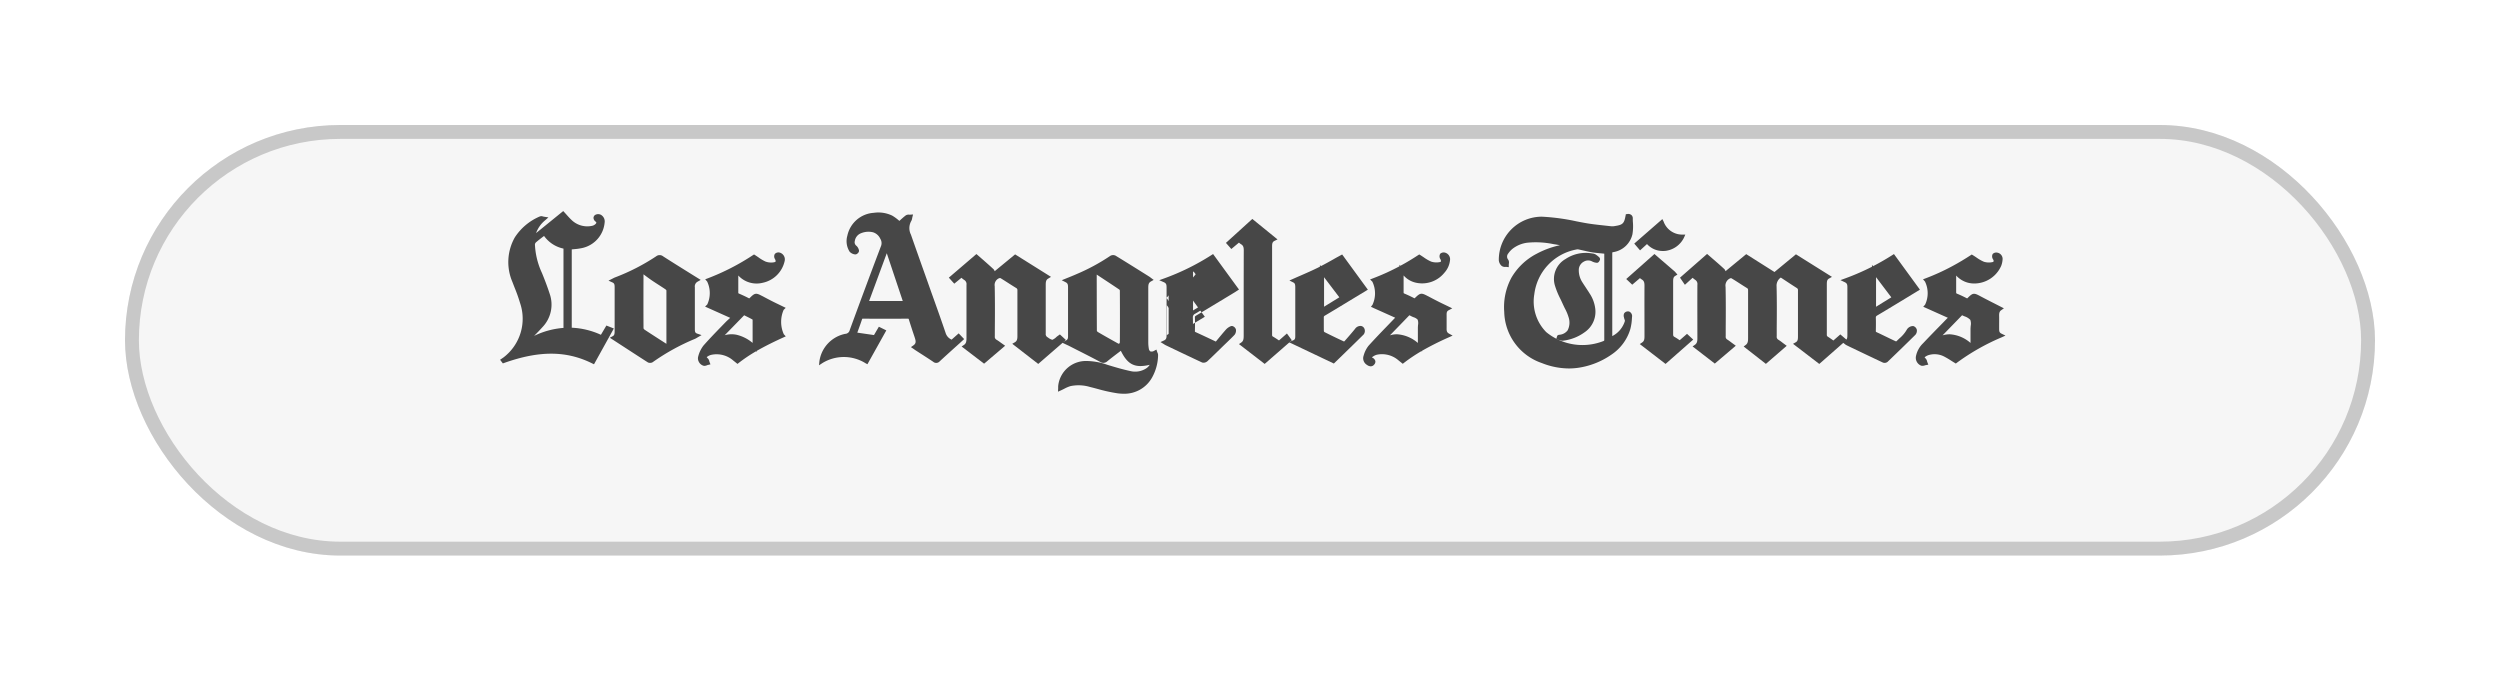 <svg xmlns="http://www.w3.org/2000/svg" xmlns:xlink="http://www.w3.org/1999/xlink" width="180" height="49" viewBox="0 0 180 49">
  <defs>
    <filter id="Rectangle_685" x="0" y="0" width="180" height="49" filterUnits="userSpaceOnUse">
      <feOffset dy="3" input="SourceAlpha"/>
      <feGaussianBlur stdDeviation="3" result="blur"/>
      <feFlood flood-opacity="0.102"/>
      <feComposite operator="in" in2="blur"/>
      <feComposite in="SourceGraphic"/>
    </filter>
  </defs>
  <g id="Group_2992" data-name="Group 2992" transform="translate(-635 -2762)">
    <g transform="matrix(1, 0, 0, 1, 635, 2762)" filter="url(#Rectangle_685)">
      <g id="Rectangle_685-2" data-name="Rectangle 685" transform="translate(9 6)" fill="#f6f6f6" stroke="#c8c8c8" stroke-width="1">
        <rect width="162" height="31" rx="15.5" stroke="none"/>
        <rect x="0.5" y="0.5" width="161" height="30" rx="15" fill="none"/>
      </g>
    </g>
    <g id="Group_2988" data-name="Group 2988" transform="translate(1738.768 6948.583)">
      <g id="Group_2971" data-name="Group 2971" transform="translate(-982.802 -4168.292)">
        <path id="Path_4102" data-name="Path 4102" d="M945.911-4093.853l2.292,1.437c-.225.128-.229.346-.229.566,0,1.2,0,2.392,0,3.588a.3.3,0,0,0,.157.294c.161.1.312.216.473.329l.5-.433.23.2-1.757,1.532-1.615-1.239c.246-.14.236-.377.236-.609,0-1.083,0-2.166,0-3.249a.321.321,0,0,0-.164-.311c-.412-.261-.817-.533-1.229-.8a.9.9,0,0,0-.445.8c.031,1.2.015,2.406.007,3.609a.387.387,0,0,0,.2.383c.15.091.284.207.436.32l-1.269,1.1-1.348-1.056a.694.694,0,0,0,.224-.625q0-1.709,0-3.418a.3.3,0,0,0-.152-.3c-.379-.234-.749-.482-1.131-.712a.286.286,0,0,0-.234.012.713.713,0,0,0-.4.75c.028,1.181.014,2.363.007,3.545a.376.376,0,0,0,.185.367c.155.1.3.215.451.33l-1.277,1.087-1.345-1.038a.63.63,0,0,0,.244-.58c0-1.288-.006-2.576,0-3.864a.5.5,0,0,0-.226-.482,2.84,2.84,0,0,1-.267-.222l-.529.48-.181-.265,1.754-1.537c.381.332.764.655,1.132.995.064.059.061.19.1.323l1.6-1.317,2.034,1.287Z" transform="translate(-937.554 4094.063)" fill="#474747"/>
        <path id="Path_4103" data-name="Path 4103" d="M943.129-4090.6l-1.89-1.449.195-.111c.154-.087.161-.222.161-.453v-.026q0-.463,0-.927c0-.761,0-1.548,0-2.323a.177.177,0,0,0-.095-.185c-.3-.189-.6-.388-.889-.579l-.252-.167a.7.7,0,0,0-.305.612c.027,1.025.019,2.068.011,3.076q0,.268,0,.537a.242.242,0,0,0,.124.255,3.282,3.282,0,0,1,.313.225l.135.1.148.11-1.5,1.3-1.6-1.25.153-.116c.154-.117.165-.284.165-.507,0-1.012,0-2.211,0-3.419,0-.1-.02-.131-.081-.168-.168-.1-.336-.211-.5-.315-.2-.131-.416-.267-.626-.394a.187.187,0,0,0-.095.016.567.567,0,0,0-.319.613c.024,1.012.017,2.04.01,3.034,0,.172,0,.344,0,.516a.23.23,0,0,0,.115.24c.113.071.22.153.323.232l.138.1.15.111-1.511,1.286-1.6-1.235.166-.116c.132-.092.181-.216.18-.458,0-1.125-.007-2.524,0-3.865a.354.354,0,0,0-.158-.355,1.575,1.575,0,0,1-.185-.148l-.557.505-.352-.514,1.95-1.709.1.085.289.25c.28.242.57.492.846.748a.331.331,0,0,1,.091.161l1.492-1.229,2.034,1.287,1.546-1.275,2.593,1.625-.216.123c-.139.079-.154.2-.154.437v.789c0,.918,0,1.867,0,2.8a.159.159,0,0,0,.087.167c.117.073.229.154.338.232l.047.034.5-.44.459.392Zm-1.383-1.436,1.371,1.052,1.536-1.339h0l-.487.425-.1-.067-.145-.1c-.109-.079-.213-.154-.321-.221a.452.452,0,0,1-.227-.421c0-.933,0-1.881,0-2.8v-.789a.86.86,0,0,1,.129-.546l-2.031-1.273-1.148.947.018-.014.089.058.343.227c.289.191.588.389.884.577a.466.466,0,0,1,.233.437c0,.773,0,1.56,0,2.321q0,.463,0,.927v.026A.84.84,0,0,1,941.746-4092.037Zm-3.592.173,1.12.877,1.039-.9a3,3,0,0,0-.278-.2.538.538,0,0,1-.267-.511q0-.268,0-.537c.008-1.006.015-2.046-.011-3.067a.967.967,0,0,1,.326-.771l-.156.128-2.034-1.288-1.4,1.152c.024-.015.049-.028.075-.042a.427.427,0,0,1,.377-.006c.216.129.43.267.638.4.162.1.329.21.494.313a.448.448,0,0,1,.222.423c-.005,1.208,0,2.405,0,3.417A.969.969,0,0,1,938.154-4091.864Zm-3.664.007,1.111.857,1.044-.889c-.1-.077-.194-.149-.293-.211a.525.525,0,0,1-.255-.494q0-.258,0-.516c.007-.992.014-2.018-.01-3.025a.944.944,0,0,1,.2-.671l-.081.066-.062-.219a1.447,1.447,0,0,1-.031-.144.547.547,0,0,0-.027-.112c-.272-.251-.559-.5-.836-.739l-.192-.166-1.557,1.365.01.015.5-.454.1.084c.031.026.061.053.09.079a1.389,1.389,0,0,0,.163.132.652.652,0,0,1,.293.607c-.01,1.34-.006,2.739,0,3.863A.856.856,0,0,1,934.49-4091.857Z" transform="translate(-933.107 4098.513)" fill="#474747"/>
      </g>
      <g id="Group_2972" data-name="Group 2972" transform="translate(-995.853 -4171.174)">
        <path id="Path_4104" data-name="Path 4104" d="M634.337-4160.758c-.393-.073-.785-.158-1.18-.218a6.576,6.576,0,0,0-2-.109,2.353,2.353,0,0,0-1.125.463,1.7,1.7,0,0,0-.343.371.492.492,0,0,0,0,.628c.046.061.008.186.008.282-.091-.011-.213.01-.267-.041a.46.46,0,0,1-.153-.3,2.947,2.947,0,0,1,2.944-2.98,19.476,19.476,0,0,1,3.058.445c.637.117,1.286.169,1.931.245a1.119,1.119,0,0,0,.3-.019c.629-.1.779-.24.892-.864.131-.017.227.032.228.169a5.31,5.31,0,0,1-.024,1.114,1.549,1.549,0,0,1-1.267,1.169c-.121.033-.192.064-.191.217q.009,3.035,0,6.071c0,.035.006.07.009.1a1.868,1.868,0,0,0,1.2-1.282,1.115,1.115,0,0,0-.066-.275c-.013-.068-.038-.155-.009-.206a.193.193,0,0,1,.177-.071.225.225,0,0,1,.121.171,4.645,4.645,0,0,1-.126.917,3.2,3.2,0,0,1-1.3,1.756,5.028,5.028,0,0,1-4.868.585,3.854,3.854,0,0,1-2.612-3.548,4.067,4.067,0,0,1,2.259-4.053A7,7,0,0,1,634.337-4160.758Zm2.518.467c-.344-.036-.675-.057-1-.109s-.662-.145-.994-.211a.533.533,0,0,0-.209.016,3.856,3.856,0,0,0-3.121,3.348,3.288,3.288,0,0,0,.9,2.846,4.238,4.238,0,0,0,4.3.668c.137-.062.134-.158.134-.273q0-3.045,0-6.091C636.863-4160.167,636.857-4160.236,636.854-4160.291Z" transform="translate(-629.123 4163.01)" fill="#474747"/>
        <path id="Path_4105" data-name="Path 4105" d="M630.835-4155.241a5.33,5.33,0,0,1-1.967-.389,3.989,3.989,0,0,1-2.706-3.678,4.473,4.473,0,0,1,.51-2.454,4.482,4.482,0,0,1,1.827-1.739,6.386,6.386,0,0,1,1.677-.614c-.131-.024-.263-.047-.394-.067l-.085-.013a6.209,6.209,0,0,0-1.874-.1,2.176,2.176,0,0,0-1.055.432,1.528,1.528,0,0,0-.312.337.345.345,0,0,0-.006.455.391.391,0,0,1,.044.292c0,.03-.006.058-.006.079v.167l-.166-.02a.666.666,0,0,0-.074,0,.393.393,0,0,1-.277-.076.607.607,0,0,1-.2-.414,3.1,3.1,0,0,1,3.1-3.126,15.269,15.269,0,0,1,2.512.34c.19.037.379.074.57.108.464.085.946.137,1.412.187l.509.056a1,1,0,0,0,.256-.017c.566-.086.666-.184.768-.744l.019-.107.108-.014a.356.356,0,0,1,.293.072.312.312,0,0,1,.1.243c0,.095,0,.193.009.288a3.542,3.542,0,0,1-.035.857,1.687,1.687,0,0,1-1.375,1.283.269.269,0,0,0-.077.027.217.217,0,0,0,0,.045c0,1.547,0,3.121,0,4.642v1.332a1.805,1.805,0,0,0,.911-1.092.355.355,0,0,0-.027-.107.875.875,0,0,1-.037-.127l-.006-.028a.4.4,0,0,1,.013-.279.328.328,0,0,1,.365-.134.364.364,0,0,1,.211.321c-.005.057-.01.115-.014.172a3.691,3.691,0,0,1-.117.774,3.365,3.365,0,0,1-1.363,1.837,5.594,5.594,0,0,1-2.43.951A4.86,4.86,0,0,1,630.835-4155.241Zm-.206-8.661a6.413,6.413,0,0,0-1.988.663,3.916,3.916,0,0,0-2.182,3.914,3.71,3.71,0,0,0,2.518,3.418,4.862,4.862,0,0,0,4.73-.57,3.031,3.031,0,0,0,1.224-1.608,2,2,0,0,1-1.1.867l-.161.031-.008-.083a.346.346,0,0,1-.22.321,4.378,4.378,0,0,1-4.464-.7,3.411,3.411,0,0,1-.944-2.968,3.85,3.85,0,0,1,1.121-2.348A4.276,4.276,0,0,1,630.629-4163.9Zm.823.083a.6.6,0,0,0-.12.018,3.736,3.736,0,0,0-3.005,3.218,3.131,3.131,0,0,0,.859,2.725,4.114,4.114,0,0,0,4.132.638c.044-.021.047-.021.047-.13v-.007q0-1.929,0-3.858v-2.233c0-.019,0-.039,0-.058l-.187-.018c-.239-.022-.466-.043-.7-.081-.206-.033-.411-.081-.609-.126-.128-.029-.261-.06-.391-.086Zm3.608,4.779c0,.014.005.03.008.044l0-.029Zm-8.894-3.811a.315.315,0,0,0,.038,0,.321.321,0,0,0,0-.049.678.678,0,0,1-.128-.3q-.007.081-.009.16A.32.32,0,0,0,626.166-4162.851Zm-.006,0Zm2.627-3.016a2.738,2.738,0,0,0-2.66,2.33.932.932,0,0,1,.083-.148,1.827,1.827,0,0,1,.374-.4,2.469,2.469,0,0,1,1.195-.493,6.42,6.42,0,0,1,1.964.1l.085.013c.276.042.553.1.821.15l.364.07.889.167-.162.022.2.045c.194.044.394.09.59.123.22.036.441.056.675.078.1.009.21.019.316.03l.127.014.006.121a.345.345,0,0,1,.289-.244,1.4,1.4,0,0,0,1.16-1.057,3.264,3.264,0,0,0,.029-.785c0-.053,0-.105-.006-.159-.133.461-.366.614-.952.7a1.253,1.253,0,0,1-.335.02c-.169-.02-.338-.038-.507-.056-.471-.051-.958-.1-1.434-.19-.191-.035-.382-.072-.572-.109a14.963,14.963,0,0,0-2.463-.334Z" transform="translate(-625.772 4166.361)" fill="#474747"/>
      </g>
      <g id="Group_2973" data-name="Group 2973" transform="translate(-1027.586 -4168.217)">
        <path id="Path_4106" data-name="Path 4106" d="M-117.77-4083.773a1.79,1.79,0,0,1,.013-.25,1.858,1.858,0,0,1,1.915-1.581,4.47,4.47,0,0,1,1.43.27c.559.171,1.122.335,1.693.458a1.6,1.6,0,0,0,1.169-.187.857.857,0,0,0,.455-.629c-1.234.359-1.723.139-2.25-1.021-.379.292-.758.573-1.123.87a.265.265,0,0,1-.35.028c-.742-.394-1.493-.771-2.242-1.154-.062-.032-.126-.06-.24-.114.295-.141.249-.385.249-.614q0-1.677,0-3.354a.476.476,0,0,0-.247-.5c.264-.107.5-.2.729-.3a14.4,14.4,0,0,0,2.479-1.334.265.265,0,0,1,.234-.02c.808.494,1.609,1,2.412,1.5.04.025.076.056.133.1-.258.142-.267.374-.267.612,0,1.295,0,2.589,0,3.884a2.814,2.814,0,0,0,.04.486c.06.336.282.439.609.268a.589.589,0,0,1,.057.185,3.3,3.3,0,0,1-.4,1.522,2.189,2.189,0,0,1-2.35,1.084,18.676,18.676,0,0,1-1.978-.457,2.979,2.979,0,0,0-1.468-.06A4.657,4.657,0,0,0-117.77-4083.773Zm2.492-8.472a.406.406,0,0,0-.012.073c0,1.421,0,2.842.006,4.262a.32.32,0,0,0,.159.207c.475.279.955.548,1.436.815.063.035.175.073.213.044a.375.375,0,0,0,.147-.244c.009-1.244.008-2.488,0-3.732a.26.26,0,0,0-.089-.189C-114.029-4091.423-114.648-4091.828-115.278-4092.244Z" transform="translate(117.929 4093.374)" fill="#474747"/>
        <path id="Path_4107" data-name="Path 4107" d="M-116.807-4086.75a3.339,3.339,0,0,1-.428-.029,11.366,11.366,0,0,1-1.432-.314c-.184-.049-.375-.1-.562-.145a2.864,2.864,0,0,0-1.4-.061,2.327,2.327,0,0,0-.444.188c-.075.038-.152.077-.234.114l-.221.1.011-.242c0-.022,0-.045,0-.068a1.132,1.132,0,0,1,.014-.2,2.007,2.007,0,0,1,2.057-1.7,4.64,4.64,0,0,1,1.477.276c.533.163,1.1.332,1.68.455a1.449,1.449,0,0,0,1.062-.17.823.823,0,0,0,.3-.287,2.9,2.9,0,0,1-.663.09c-.641,0-1.039-.331-1.415-1.1l-.175.134c-.265.2-.538.41-.8.622a.411.411,0,0,1-.513.044c-.562-.3-1.138-.592-1.7-.876l-.544-.277c-.039-.02-.078-.038-.13-.062l-.106-.049-.282-.134.282-.135c.166-.079.171-.184.166-.395,0-.028,0-.057,0-.085q0-.575,0-1.149,0-1.1,0-2.2c0-.193-.016-.293-.167-.371l-.286-.148.3-.122.248-.1c.166-.067.323-.131.478-.2a14.191,14.191,0,0,0,2.453-1.32.4.4,0,0,1,.4-.024c.69.422,1.387.858,2.061,1.28l.352.221a1.089,1.089,0,0,1,.092.066l.051.039.186.138-.2.112c-.177.1-.19.247-.19.481q0,.6,0,1.19c0,.883,0,1.8,0,2.694a2.632,2.632,0,0,0,.037.459.291.291,0,0,0,.115.213.337.337,0,0,0,.279-.05l.156-.082.054.167c0,.015.012.032.02.05a.42.42,0,0,1,.045.189,3.415,3.415,0,0,1-.424,1.589A2.277,2.277,0,0,1-116.807-4086.75Zm-3.3-.909a4,4,0,0,1,.944.133c.19.046.382.1.568.146a11.151,11.151,0,0,0,1.394.307,2.04,2.04,0,0,0,2.2-1.012,2.456,2.456,0,0,0,.194-.416,1.265,1.265,0,0,1-.267.207,1.742,1.742,0,0,1-1.276.2c-.587-.126-1.166-.3-1.705-.461a4.414,4.414,0,0,0-1.383-.264,1.705,1.705,0,0,0-1.768,1.438,2.531,2.531,0,0,1,.5-.209A2.358,2.358,0,0,1-120.1-4087.659Zm3.256-2.572.044.1c.5,1.1.9,1.28,2.073.94l.092-.027q.017-.142.026-.3a.512.512,0,0,1-.387-.014.542.542,0,0,1-.276-.427,2.935,2.935,0,0,1-.042-.511c0-.9,0-1.812,0-2.7q0-.594,0-1.189a.854.854,0,0,1,.169-.605l-.318-.2c-.671-.42-1.365-.854-2.052-1.275a.163.163,0,0,0-.079.012,12.689,12.689,0,0,1-1.169.709l.367.242c.508.334.987.65,1.474.979a.407.407,0,0,1,.155.312c.006,1.5.006,2.653,0,3.734A.411.411,0,0,1-116.848-4090.231Zm-3.765-.243.026.013.543.277c.559.285,1.137.579,1.7.878.1.051.115.045.186-.012.264-.215.54-.425.806-.628l.146-.111a.647.647,0,0,1-.151-.06c-.585-.324-1.029-.575-1.439-.817a.456.456,0,0,1-.232-.334c-.008-1.249-.007-2.518-.006-3.746v-.518a.311.311,0,0,1,0-.045c-.338.173-.695.34-1.074.5-.158.068-.316.132-.484.2l-.02.008a.736.736,0,0,1,.113.458q0,1.1,0,2.2,0,.575,0,1.149c0,.026,0,.052,0,.078A.737.737,0,0,1-120.612-4090.474Zm1.883-.8a.256.256,0,0,0,.086.087c.408.24.85.49,1.433.813a.37.37,0,0,0,.077.031.228.228,0,0,0,.062-.1c.008-1.08.009-2.23,0-3.73a.141.141,0,0,0-.026-.068c-.485-.327-.963-.642-1.469-.975l-.171-.113v.323C-118.737-4093.789-118.738-4092.523-118.73-4091.278Zm0,0Zm1.638-2.965h0Zm-.424-2.188Z" transform="translate(121.523 4096.733)" fill="#474747"/>
      </g>
      <g id="Group_2974" data-name="Group 2974" transform="translate(-1044.799 -4171.275)">
        <path id="Path_4108" data-name="Path 4108" d="M-522.713-4154.69a2.209,2.209,0,0,1,1.732-1.839.485.485,0,0,0,.446-.374q1.1-3,2.232-6a.737.737,0,0,0-.044-.695.983.983,0,0,0-.621-.537,1.541,1.541,0,0,0-.937.07.848.848,0,0,0-.551.672.459.459,0,0,0,.166.49.479.479,0,0,1,.132.242c.008.029-.089.125-.12.117a.517.517,0,0,1-.286-.133,1.26,1.26,0,0,1-.14-1.04,1.93,1.93,0,0,1,1.763-1.526,2.146,2.146,0,0,1,1.242.184,5.032,5.032,0,0,1,.6.446c.167-.148.345-.32.54-.47.055-.042.161-.018.244-.023a.811.811,0,0,1-.064.234,1.187,1.187,0,0,0-.035,1.1c.346.994.7,1.984,1.055,2.976.485,1.364.983,2.724,1.448,4.095a.934.934,0,0,0,.6.616l.472-.419.191.2-.219.2c-.477.433-.958.861-1.429,1.3-.106.1-.175.088-.287.013-.411-.275-.83-.539-1.245-.808-.052-.034-.1-.071-.177-.122.309-.218.238-.488.144-.766-.14-.415-.278-.831-.407-1.25a.206.206,0,0,0-.233-.177q-1.6.01-3.2,0a.2.2,0,0,0-.226.16c-.108.329-.231.652-.347.979a1.353,1.353,0,0,0-.035.137l1.466.213.332-.564.273.134-1.213,2.172A3.121,3.121,0,0,0-522.713-4154.69Zm4.731-8.159-.054,0-1.464,3.96h2.841Z" transform="translate(522.889 4165.404)" fill="#474747"/>
        <path id="Path_4109" data-name="Path 4109" d="M-526.867-4157.759l.029-.294a2.349,2.349,0,0,1,1.857-1.971.343.343,0,0,0,.328-.278c.751-2.05,1.5-4.068,2.233-6a.59.59,0,0,0-.034-.567.854.854,0,0,0-.526-.468,1.4,1.4,0,0,0-.848.063.706.706,0,0,0-.46.562.315.315,0,0,0,.114.348.617.617,0,0,1,.182.318.216.216,0,0,1-.078.21.234.234,0,0,1-.22.09.632.632,0,0,1-.37-.189,1.407,1.407,0,0,1-.166-1.157,2.078,2.078,0,0,1,1.9-1.646,2.3,2.3,0,0,1,1.326.2,3.016,3.016,0,0,1,.453.326l.067.055.043-.039c.13-.119.265-.241.412-.354a.379.379,0,0,1,.257-.055.615.615,0,0,0,.066,0l.206-.015-.051.2c0,.02-.009.042-.013.066a.553.553,0,0,1-.07.213,1.035,1.035,0,0,0-.02.972c.264.757.538,1.525.8,2.269l.252.706q.2.565.4,1.131c.348.97.708,1.974,1.044,2.966a.766.766,0,0,0,.435.489l.508-.451.394.412-.184.17-.148.136-.4.359c-.339.306-.69.623-1.03.938a.333.333,0,0,1-.471.028c-.289-.194-.588-.387-.877-.572l-.365-.235c-.036-.023-.071-.047-.112-.077l-.068-.047-.176-.121.174-.123c.212-.149.188-.3.089-.6-.165-.489-.295-.886-.408-1.253-.023-.073-.024-.073-.09-.072-.986.005-2.034.006-3.207,0-.065,0-.065,0-.084.059-.072.219-.152.439-.229.651-.036.1-.071.2-.106.295l1.2.174.351-.6.537.264-1.36,2.436-.128-.066a2.949,2.949,0,0,0-3.112-.018Zm1.727-.88a3.753,3.753,0,0,1,1.646.417l1.067-1.911-.009,0-.312.532-1.728-.251.04-.16.006-.027c0-.014.007-.031.012-.05a.611.611,0,0,1-.519.364,2.086,2.086,0,0,0-1.546,1.41A3.023,3.023,0,0,1-525.14-4158.64Zm5.4-.44.02.013.365.234c.29.187.591.379.883.575a.183.183,0,0,0,.062.033.213.213,0,0,0,.041-.032c.341-.318.693-.635,1.033-.942l.072-.064-.073-.029a1.083,1.083,0,0,1-.69-.706c-.336-.99-.7-1.992-1.042-2.961q-.2-.566-.4-1.131l-.251-.706c-.265-.743-.539-1.512-.8-2.271a1.35,1.35,0,0,1,.032-1.2c-.118.094-.23.2-.339.3l-.139.125-.091.081-.1-.074c-.057-.043-.113-.089-.172-.138a2.842,2.842,0,0,0-.407-.3,2.011,2.011,0,0,0-1.158-.166,1.781,1.781,0,0,0-1.629,1.405c-.014.072-.026.146-.034.218a.989.989,0,0,1,.631-.73,1.682,1.682,0,0,1,1.026-.078,1.134,1.134,0,0,1,.716.608.856.856,0,0,1,.1.66l.243.021,1.42,4.244h-3.247l-.3.805a.356.356,0,0,1,.291-.117c1.171.005,2.219,0,3.2,0a.354.354,0,0,1,.376.283c.112.364.241.76.406,1.246A.786.786,0,0,1-519.745-4159.08Zm-3.519-3.311h2.421l-1.15-3.439Zm-1.283-3.977a.755.755,0,0,0,.124.256.263.263,0,0,0,.112.054.205.205,0,0,0-.05-.075A.628.628,0,0,1-524.547-4166.367Z" transform="translate(526.867 4168.753)" fill="#474747"/>
      </g>
      <g id="Group_2975" data-name="Group 2975" transform="translate(-1067.768 -4171.387)">
        <path id="Path_4110" data-name="Path 4110" d="M-1062.75-4156.064c.052-.036.106-.068.154-.108a3.633,3.633,0,0,0,1.21-4.064c-.144-.515-.361-1.01-.55-1.512a3.45,3.45,0,0,1,.163-3.086,3.845,3.845,0,0,1,1.734-1.448c.041-.021.109.014.217.031a2.168,2.168,0,0,0-.793,1.418l2.179-1.768c.168.182.316.362.484.52a1.773,1.773,0,0,0,1.658.485.659.659,0,0,0,.307-.171.232.232,0,0,0,0-.384c-.084-.068-.152-.167-.046-.245a.3.3,0,0,1,.263,0,.413.413,0,0,1,.188.419,1.927,1.927,0,0,1-1.456,1.686,7.828,7.828,0,0,1-.912.122v5.914a5.537,5.537,0,0,1,2.3.558l.4-.673.262.1-1.268,2.3a7.891,7.891,0,0,0-6.45-.042Zm2.985-9.159c-.248.193-.489.367-.712.562a.386.386,0,0,0-.12.261,5.642,5.642,0,0,0,.517,2.106c.2.49.39.985.553,1.488a2.184,2.184,0,0,1-.486,2.25c-.353.4-.739.76-1.114,1.136a1.167,1.167,0,0,1-.182.124l.06.074a5.806,5.806,0,0,1,3.005-1.037v-5.98A2.17,2.17,0,0,1-1059.765-4165.223Z" transform="translate(1062.963 4166.805)" fill="#474747"/>
        <path id="Path_4111" data-name="Path 4111" d="M-1061-4160.354l-.128-.063c-1.854-.922-3.808-.933-6.334-.036l-.1.036-.2-.262.128-.089.053-.036a1.05,1.05,0,0,0,.091-.064,3.5,3.5,0,0,0,1.162-3.911,11.242,11.242,0,0,0-.383-1.081c-.054-.137-.109-.279-.162-.419a3.611,3.611,0,0,1,.173-3.213,3.991,3.991,0,0,1,1.8-1.507.3.3,0,0,1,.217,0c.028.007.057.014.089.019l.312.049-.236.209a2.117,2.117,0,0,0-.652.921l1.954-1.585.094.1c.054.059.106.117.157.174.108.121.21.235.319.338a1.629,1.629,0,0,0,1.525.447.5.5,0,0,0,.233-.13.156.156,0,0,0,.056-.1c0-.025-.031-.053-.049-.068a.353.353,0,0,1-.155-.275.262.262,0,0,1,.115-.205.438.438,0,0,1,.423-.01.55.55,0,0,1,.264.556,2.066,2.066,0,0,1-1.568,1.823,4.208,4.208,0,0,1-.638.094l-.162.016v5.638a5.626,5.626,0,0,1,2.1.51l.394-.667.537.213Zm-3.093-1.058a6.8,6.8,0,0,1,2.97.667l.908-1.647-.181.3-.123-.059a5.354,5.354,0,0,0-2.242-.543l-.145,0v-.006l-.133.007a5.618,5.618,0,0,0-2.93,1.011l-.113.076-.2-.247a4.008,4.008,0,0,1-.708.93,9.929,9.929,0,0,1,2.695-.486C-1064.231-4161.411-1064.163-4161.412-1064.1-4161.412Zm-.992-9.159a3.384,3.384,0,0,0-1.362,1.229,3.286,3.286,0,0,0-.152,2.959c.052.139.107.279.161.415a11.531,11.531,0,0,1,.393,1.11,3.946,3.946,0,0,1-.166,2.868l.017-.012.066-.041a.522.522,0,0,0,.093-.064c.1-.1.195-.194.292-.29.274-.271.557-.55.816-.84a2.036,2.036,0,0,0,.456-2.1c-.144-.441-.318-.911-.55-1.478a5.7,5.7,0,0,1-.528-2.162.474.474,0,0,1,.031-.162l-.1.078.049-.37A2.2,2.2,0,0,1-1065.088-4170.571Zm.492.974-.091.069c-.175.134-.341.26-.5.4a.244.244,0,0,0-.069.149,5.438,5.438,0,0,0,.506,2.051c.234.573.411,1.049.557,1.5a2.344,2.344,0,0,1-.517,2.395c-.195.219-.4.43-.608.635a5.852,5.852,0,0,1,2.118-.576v-5.71A2.3,2.3,0,0,1-1064.6-4169.6Zm.089-.369.054.071a1.991,1.991,0,0,0,1.418.926l.134.013v.072l.122-.016c.1-.013.2-.022.3-.032a3.921,3.921,0,0,0,.594-.087,1.786,1.786,0,0,0,1.344-1.548c.009-.19-.055-.25-.112-.282a.161.161,0,0,0-.064-.012l.014.012a.387.387,0,0,1,.159.283.427.427,0,0,1-.143.321.8.8,0,0,1-.381.211,1.913,1.913,0,0,1-1.791-.521c-.12-.112-.225-.231-.338-.357l-.06-.067Zm3.746-.89Z" transform="translate(1067.768 4171.387)" fill="#474747"/>
      </g>
      <g id="Group_2976" data-name="Group 2976" transform="translate(-1035.445 -4168.29)">
        <path id="Path_4112" data-name="Path 4112" d="M-300.9-4092.5l-.5.412-.194-.215,1.771-1.516c.376.331.758.656,1.124,1,.063.059.058.19.092.317l1.582-1.3,2.29,1.435c-.263.16-.246.424-.246.684,0,1.132,0,2.264,0,3.4a.405.405,0,0,0,.205.4c.431.277.426.284.824-.049.037-.031.078-.058.126-.093l.221.207-1.773,1.533-1.6-1.24a.574.574,0,0,0,.255-.567c0-1.1,0-2.194,0-3.29a.317.317,0,0,0-.167-.308c-.378-.236-.748-.485-1.129-.715a.293.293,0,0,0-.237.007.669.669,0,0,0-.395.705c.027,1.2.015,2.406.006,3.609a.381.381,0,0,0,.2.377c.151.091.288.2.449.317l-1.279,1.09-1.359-1.038a.642.642,0,0,0,.244-.6c0-1.281-.006-2.562,0-3.842a.492.492,0,0,0-.231-.477A3.056,3.056,0,0,1-300.9-4092.5Z" transform="translate(301.807 4094.018)" fill="#474747"/>
        <path id="Path_4113" data-name="Path 4113" d="M-300.169-4090.545l-1.87-1.45.189-.111c.136-.08.182-.191.182-.439,0-1.052,0-2.174,0-3.292a.173.173,0,0,0-.1-.181c-.161-.1-.322-.2-.478-.3-.211-.136-.429-.276-.646-.408a.189.189,0,0,0-.1.013.524.524,0,0,0-.311.567c.025,1.118.016,2.254.008,3.353l0,.26a.237.237,0,0,0,.128.249,3.819,3.819,0,0,1,.317.219l.143.1.155.111-1.515,1.291-1.618-1.237.171-.116c.151-.1.18-.248.179-.48v-.491c0-1.1,0-2.235,0-3.352a.346.346,0,0,0-.162-.351,1.622,1.622,0,0,1-.2-.157l-.518.424-.391-.434,1.985-1.7.1.085.286.25c.278.243.566.494.841.751a.318.318,0,0,1,.087.152l1.473-1.214,2.585,1.62-.206.125c-.168.1-.175.253-.174.512v.045q0,.385,0,.769c0,.862,0,1.752,0,2.629a.261.261,0,0,0,.137.27l.024.015a.873.873,0,0,0,.315.166,1,1,0,0,0,.31-.218c.029-.024.058-.045.089-.067l.044-.031.1-.073.432.4Zm-1.368-1.437,1.358,1.052,1.556-1.345-.011-.01-.019.015c-.439.367-.512.372-.976.074l-.024-.015a.552.552,0,0,1-.273-.523c.007-.875.006-1.766,0-2.627q0-.385,0-.768v-.044a.941.941,0,0,1,.147-.62l-2.031-1.273-1.312,1.082h0a.434.434,0,0,1,.378,0c.222.134.443.276.656.414.155.1.315.2.474.3a.464.464,0,0,1,.238.435c-.007,1.117-.005,2.237,0,3.289A.814.814,0,0,1-301.537-4091.982Zm-3.66.18,1.123.858,1.045-.89c-.1-.073-.191-.142-.286-.2a.528.528,0,0,1-.272-.506l0-.26c.009-1.1.017-2.23-.008-3.343a.938.938,0,0,1,.141-.565l-.032.026-.06-.223a1.367,1.367,0,0,1-.028-.14.557.557,0,0,0-.025-.11c-.27-.253-.555-.5-.831-.741l-.19-.166-1.417,1.213.346-.283.094.077c.034.028.066.057.1.083a1.358,1.358,0,0,0,.166.132.642.642,0,0,1,.3.6c-.009,1.116-.007,2.251,0,3.349v.492A.9.9,0,0,1-305.2-4091.8Zm2.307-4.929h0Zm-.707-.424Z" transform="translate(306.599 4098.455)" fill="#474747"/>
      </g>
      <g id="Group_2977" data-name="Group 2977" transform="translate(-1059.955 -4168.219)">
        <path id="Path_4114" data-name="Path 4114" d="M-869.655-4091.65a.54.54,0,0,0-.276.541q0,1.506,0,3.013c0,.194.022.373.273.459-.075.043-.117.073-.164.093a15.925,15.925,0,0,0-3.092,1.707.2.2,0,0,1-.178.012c-.838-.538-1.671-1.083-2.515-1.632.2-.108.2-.306.2-.515,0-1.04,0-2.08,0-3.12,0-.2-.008-.387-.248-.5.08-.04.126-.069.176-.088a14.982,14.982,0,0,0,2.993-1.534.257.257,0,0,1,.334,0c.736.474,1.483.934,2.225,1.4C-869.846-4091.765-869.768-4091.718-869.655-4091.65Zm-3.96-.678a.554.554,0,0,0-.015.074c0,1.373,0,2.745,0,4.118a.332.332,0,0,0,.151.214c.554.366,1.114.722,1.673,1.081a.673.673,0,0,0,.108.045.3.3,0,0,0,.014-.056c0-1.344,0-2.689,0-4.033a.314.314,0,0,0-.141-.2c-.327-.223-.666-.427-.993-.651C-873.083-4091.921-873.337-4092.121-873.615-4092.328Z" transform="translate(875.997 4093.421)" fill="#474747"/>
        <path id="Path_4115" data-name="Path 4115" d="M-880.8-4089.019a.279.279,0,0,1-.15-.039c-.7-.449-1.41-.912-2.1-1.36l-.627-.408.218-.119c.11-.06.128-.163.127-.384,0-.929,0-1.874,0-2.788v-.332c0-.2-.014-.294-.16-.36l-.283-.128.278-.14.07-.036a.984.984,0,0,1,.121-.057,14.927,14.927,0,0,0,2.963-1.519.4.4,0,0,1,.5,0c.556.358,1.127.714,1.679,1.058l.545.34.162.1.322.2-.221.125a.393.393,0,0,0-.2.411c0,1.02,0,2.048,0,3.014,0,.194.025.268.172.318l.31.107-.284.163-.066.039a1,1,0,0,1-.112.062,15.5,15.5,0,0,0-3.064,1.691A.345.345,0,0,1-880.8-4089.019Zm0-.3a.116.116,0,0,0,.027,0,12.2,12.2,0,0,1,1.142-.742l-.026-.015-.245-.157c-.47-.3-.955-.612-1.429-.925a.473.473,0,0,1-.218-.337c-.007-1.17-.006-2.36-.005-3.51v-.608c0-.006,0-.012,0-.018a14.3,14.3,0,0,1-1.592.717.721.721,0,0,1,.115.464v.332c0,.913,0,1.858,0,2.787a.83.83,0,0,1-.11.5l.257.167C-882.2-4090.223-881.494-4089.763-880.8-4089.316Zm.029,0Zm-.5-6.463.224.169c.184.14.358.271.538.395s.339.225.507.333.325.208.486.318a.452.452,0,0,1,.206.323c.007,1.166.005,2.35,0,3.5v.508c.469-.255.989-.507,1.581-.767a.642.642,0,0,1-.13-.446c0-.965,0-1.993,0-3.013a.748.748,0,0,1,.166-.524l-.089-.054-.544-.34c-.553-.345-1.125-.7-1.683-1.061-.075-.048-.093-.048-.172,0Q-880.719-4096.087-881.271-4095.783Zm.018,4.281a.256.256,0,0,0,.085.1c.472.312.957.622,1.425.923l.139.089v-.356c0-1.143,0-2.325,0-3.487a.241.241,0,0,0-.076-.085c-.157-.107-.321-.212-.479-.314s-.344-.221-.514-.338c-.186-.128-.363-.261-.55-.4l-.032-.024v.4C-881.259-4093.857-881.26-4092.669-881.253-4091.5Zm1.646-2.734Z" transform="translate(883.773 4096.78)" fill="#474747"/>
      </g>
      <g id="Group_2978" data-name="Group 2978" transform="translate(-1053.515 -4168.405)">
        <path id="Path_4116" data-name="Path 4116" d="M-722.706-4093.792a2.235,2.235,0,0,0,.009,1.962,15.74,15.74,0,0,0-3.227,1.844c-.073-.058-.142-.115-.213-.17a1.973,1.973,0,0,0-1.684-.442.963.963,0,0,0-.346.149c-.172.121-.155.225,0,.361.054.046.063.145.092.22-.088.021-.185.077-.261.055a.41.41,0,0,1-.272-.492,2.02,2.02,0,0,1,.342-.714c.493-.564,1.022-1.1,1.543-1.636.161-.167.337-.318.538-.505l-1.814-.813a1.994,1.994,0,0,0,0-1.855,16.7,16.7,0,0,0,3.265-1.676,5.439,5.439,0,0,0,.769.473,1.322,1.322,0,0,0,.656.068c.295-.04.349-.223.2-.476a.212.212,0,0,1-.009-.188.217.217,0,0,1,.184-.043.365.365,0,0,1,.257.448,1.9,1.9,0,0,1-1.476,1.441,1.653,1.653,0,0,1-1.679-.564l-.158-.182a1.078,1.078,0,0,0-.025.153c0,.474,0,.948,0,1.422a.207.207,0,0,0,.141.226c.234.1.465.208.69.325a.185.185,0,0,0,.255-.049c.322-.32.324-.316.732-.094q.363.2.732.384C-723.218-4094.037-722.97-4093.92-722.706-4093.792Zm-2.768.312-1.961,2.019.039.058a1.634,1.634,0,0,1,1.394-.343,2.972,2.972,0,0,1,1.315.756c0-.7,0-1.347,0-1.995a.2.2,0,0,0-.093-.141C-725-4093.248-725.233-4093.358-725.473-4093.479Z" transform="translate(728.769 4097.824)" fill="#474747"/>
        <path id="Path_4117" data-name="Path 4117" d="M-731.652-4093.007a.278.278,0,0,1-.078-.01.554.554,0,0,1-.329-.275.52.52,0,0,1-.044-.406,2.134,2.134,0,0,1,.371-.766c.4-.454.823-.893,1.235-1.318l.313-.323c.112-.116.231-.224.357-.338l.022-.021-1.808-.81.157-.153a1.93,1.93,0,0,0-.007-1.651l-.141-.162.2-.075a16.643,16.643,0,0,0,3.236-1.662l.08-.052.081.051c.084.053.164.108.241.161a2.9,2.9,0,0,0,.505.3,1.182,1.182,0,0,0,.58.058c.092-.013.136-.04.146-.062s.005-.09-.054-.191a.35.35,0,0,1,0-.354.353.353,0,0,1,.335-.1.509.509,0,0,1,.371.615,2.048,2.048,0,0,1-1.595,1.565,1.791,1.791,0,0,1-1.743-.527c0,.1,0,.2,0,.3,0,.3,0,.61,0,.916,0,.065.007.068.052.087.263.113.492.221.7.33a.1.1,0,0,0,.037.014.207.207,0,0,0,.044-.037c.365-.363.441-.374.9-.124l.009,0c.239.13.484.258.728.382.168.085.336.166.514.251l.241.117.189.092-.149.147a2.168,2.168,0,0,0,.012,1.755l.142.151-.189.086c-.627.286-1.273.6-1.9.959v.073l-.05-.044a11.259,11.259,0,0,0-1.245.837l-.093.073-.161-.129-.142-.113a1.822,1.822,0,0,0-1.562-.415.817.817,0,0,0-.292.125.264.264,0,0,0-.057.05.316.316,0,0,0,.071.077.413.413,0,0,1,.115.217c.006.023.012.044.019.061l.063.159-.167.04c-.02,0-.044.013-.069.022A.57.57,0,0,1-731.652-4093.007Zm2.061-3.25-.035.032c-.122.111-.238.217-.343.325l-.313.324c-.41.422-.833.858-1.224,1.306a1.9,1.9,0,0,0-.312.661.226.226,0,0,0,.022.175.26.26,0,0,0,.146.128.173.173,0,0,0,.037-.008.078.078,0,0,0-.006-.013.413.413,0,0,1-.174-.315.387.387,0,0,1,.186-.278,1.117,1.117,0,0,1,.4-.172,2.1,2.1,0,0,1,1.807.47l.124.1a11.544,11.544,0,0,1,1.1-.738,2.787,2.787,0,0,0-1.211-.689,1.487,1.487,0,0,0-1.273.317l-.125.1-.194-.289Zm-2.061,2.952Zm.031-.023h0Zm2.761-3.683.1.05.187.094c.176.088.343.171.509.263a.345.345,0,0,1,.17.27c0,.518,0,1.034,0,1.58v.329c.538-.3,1.086-.569,1.622-.816a2.484,2.484,0,0,1-.162-.925,2.387,2.387,0,0,1,.154-.914l-.087-.042c-.179-.086-.349-.168-.519-.254-.247-.125-.495-.254-.736-.386l-.009,0a.95.95,0,0,0-.3-.134.9.9,0,0,0-.247.208.33.33,0,0,1-.428.075c-.2-.1-.424-.21-.68-.32a.353.353,0,0,1-.231-.364c0-.3,0-.613,0-.912,0-.17,0-.339,0-.509a.587.587,0,0,1,.016-.122v0a15.851,15.851,0,0,1-1.632.747,2.4,2.4,0,0,1,0,1.717l1.835.822Zm-.845,1.728a1.77,1.77,0,0,1,.38.042,2.77,2.77,0,0,1,1.135.582v-.1c0-.542,0-1.053,0-1.567a.081.081,0,0,0-.018-.023c-.159-.087-.323-.169-.5-.256l-.09-.045-1.4,1.437A1.672,1.672,0,0,1-729.7-4095.281Zm1.513-1.036Zm-1.047-3.668.169.2a1.5,1.5,0,0,0,1.538.515,1.76,1.76,0,0,0,1.358-1.316c.008-.057.022-.245-.143-.282h-.017a.06.06,0,0,0,0,.013.485.485,0,0,1,.065.472.443.443,0,0,1-.374.226,1.462,1.462,0,0,1-.733-.078,3.19,3.19,0,0,1-.56-.329l-.153-.1Q-728.659-4100.3-729.239-4099.985Zm2.87-.881Z" transform="translate(732.125 4101.171)" fill="#474747"/>
      </g>
      <g id="Group_2979" data-name="Group 2979" transform="translate(-1005.624 -4168.401)">
        <path id="Path_4118" data-name="Path 4118" d="M405.107-4091.749a15.78,15.78,0,0,0-3.258,1.854l-.2-.155a1.964,1.964,0,0,0-1.7-.454,1.056,1.056,0,0,0-.405.208c-.1.076-.116.193.028.274.1.057.215.127.111.262s-.218.076-.321,0a.414.414,0,0,1-.2-.476,1.96,1.96,0,0,1,.329-.675c.606-.672,1.243-1.316,1.869-1.97l.194-.2-1.766-.791a2.017,2.017,0,0,0-.024-1.857,16.746,16.746,0,0,0,3.271-1.681,5.357,5.357,0,0,0,.8.479,1.34,1.34,0,0,0,.677.047c.254-.041.3-.232.161-.453a.225.225,0,0,1-.013-.2.233.233,0,0,1,.205-.028.346.346,0,0,1,.235.4,1.429,1.429,0,0,1-.366.8,1.913,1.913,0,0,1-1.878.68,1.524,1.524,0,0,1-.847-.492c-.071-.076-.14-.154-.251-.277v.356c0,.41,0,.821,0,1.231a.22.22,0,0,0,.151.242q.351.149.691.324a.175.175,0,0,0,.237-.047c.332-.324.334-.321.75-.1q.364.2.733.383c.239.121.482.235.763.372-.267.143-.224.38-.226.6,0,.269,0,.538,0,.807A.5.5,0,0,0,405.107-4091.749Zm-4.759.391.009.057c1.034-.758,1.893-.312,2.734.395,0-.492,0-.937,0-1.382,0-.232.067-.514-.039-.684s-.394-.223-.594-.342c-.123-.074-.194-.043-.286.053-.573.6-1.152,1.188-1.728,1.783A1.526,1.526,0,0,0,400.348-4091.358Z" transform="translate(-398.999 4097.728)" fill="#474747"/>
        <path id="Path_4119" data-name="Path 4119" d="M396.207-4092.875a.467.467,0,0,1-.269-.1.558.558,0,0,1-.253-.646l.01-.03a2,2,0,0,1,.348-.7c.442-.49.907-.973,1.358-1.439q.257-.267.514-.535l.049-.051-1.745-.782.113-.149a1.936,1.936,0,0,0-.01-1.661l-.164-.162.216-.083a16.12,16.12,0,0,0,1.9-.865v-.11l.067.074q.649-.352,1.277-.765l.079-.052.081.049c.089.056.173.112.255.167a2.86,2.86,0,0,0,.521.3,1.2,1.2,0,0,0,.6.039c.057-.009.1-.028.106-.052s.006-.087-.048-.177a.358.358,0,0,1,0-.379.371.371,0,0,1,.366-.069.493.493,0,0,1,.333.558,1.576,1.576,0,0,1-.4.879,2.056,2.056,0,0,1-2.017.728,1.653,1.653,0,0,1-.923-.53c0,.1,0,.208,0,.313,0,.292,0,.595,0,.893,0,.074.009.081.061.1.235.1.471.21.7.329a.1.1,0,0,0,.027.011.2.2,0,0,0,.039-.032c.374-.365.451-.376.916-.125l.008,0c.241.13.487.258.729.381.163.083.329.163.505.247l.256.124.262.128-.257.137c-.147.078-.152.18-.148.385,0,.03,0,.059,0,.088,0,.1,0,.206,0,.309,0,.164,0,.333,0,.5-.005.2.01.31.172.4l.26.143-.271.123a21.022,21.022,0,0,0-1.928.968v.058l-.041-.034a11.475,11.475,0,0,0-1.258.844l-.092.071-.152-.122-.133-.106a1.814,1.814,0,0,0-1.576-.426.911.911,0,0,0-.346.18l-.014.013a.15.15,0,0,0,.023.015.392.392,0,0,1,.223.242.289.289,0,0,1-.067.24A.325.325,0,0,1,396.207-4092.875Zm.453-4.408,1.809.811-.221.232-.118.124-.515.535c-.448.465-.912.945-1.351,1.432a1.752,1.752,0,0,0-.288.594l-.01.03a.276.276,0,0,0,.144.307c.089.063.1.045.117.028h0a.649.649,0,0,0-.066-.041.316.316,0,0,1-.18-.25.316.316,0,0,1,.132-.271,1.215,1.215,0,0,1,.465-.236,2.092,2.092,0,0,1,1.824.482l.105.083a11.8,11.8,0,0,1,1.106-.741c-.846-.7-1.6-1.026-2.513-.357l-.2.144-.058-.362.04-.051.027-.036a.893.893,0,0,1,.079-.1l.545-.561c.389-.4.79-.812,1.182-1.222a.344.344,0,0,1,.47-.078,1.676,1.676,0,0,0,.211.1.859.859,0,0,1,.433.293.93.93,0,0,1,.071.566c-.005.069-.01.135-.01.195,0,.312,0,.623,0,.952,0,.114,0,.23,0,.35.532-.3,1.068-.56,1.592-.8a.738.738,0,0,1-.123-.5c0-.163,0-.33,0-.492,0-.1,0-.208,0-.312,0-.027,0-.054,0-.081a.76.76,0,0,1,.107-.486l-.052-.025c-.177-.086-.345-.167-.51-.25-.245-.124-.493-.253-.736-.385l-.008,0a.938.938,0,0,0-.31-.137.907.907,0,0,0-.257.213.322.322,0,0,1-.409.072c-.224-.115-.453-.222-.681-.319a.367.367,0,0,1-.242-.382c.005-.295,0-.6,0-.887,0-.114,0-.228,0-.342v-.3a16.544,16.544,0,0,1-1.617.74A2.443,2.443,0,0,1,396.659-4097.283Zm1.429,2.1a2.542,2.542,0,0,1,1.51.625c0-.041,0-.081,0-.121,0-.329,0-.639,0-.95,0-.072.005-.147.011-.219a.76.76,0,0,0-.027-.387.682.682,0,0,0-.295-.175,1.878,1.878,0,0,1-.249-.118.108.108,0,0,0-.045-.02s-.016.005-.057.048c-.393.41-.795.823-1.184,1.223l-.166.171A1.682,1.682,0,0,1,398.089-4095.182Zm.454-4.7.089.1c.057.063.1.113.148.163a1.368,1.368,0,0,0,.765.447,1.755,1.755,0,0,0,1.74-.632,1.285,1.285,0,0,0,.33-.715.2.2,0,0,0-.138-.246l-.02,0a.069.069,0,0,0,.006.017.485.485,0,0,1,.064.456.4.4,0,0,1-.329.221,1.514,1.514,0,0,1-.755-.056,3.041,3.041,0,0,1-.579-.331l-.166-.111Q399.13-4100.2,398.543-4099.884Z" transform="translate(-395.656 4101.068)" fill="#474747"/>
      </g>
      <g id="Group_2980" data-name="Group 2980" transform="translate(-965.832 -4168.401)">
        <path id="Path_4120" data-name="Path 4120" d="M1338.945-4089.916c-.273-.165-.522-.339-.792-.473a1.647,1.647,0,0,0-1.138-.117,1,1,0,0,0-.36.166c-.151.114-.128.212.011.336.057.051.067.154.1.233-.088.017-.188.068-.263.044a.457.457,0,0,1-.271-.521,1.611,1.611,0,0,1,.468-.841c.564-.6,1.14-1.181,1.713-1.768a3.211,3.211,0,0,1,.258-.209l-1.815-.813a2.013,2.013,0,0,0-.007-1.859,16.674,16.674,0,0,0,3.261-1.674,5.453,5.453,0,0,0,.813.482,1.338,1.338,0,0,0,.677.04c.241-.041.283-.236.154-.444a.232.232,0,0,1-.023-.2.231.231,0,0,1,.2-.036.313.313,0,0,1,.239.335,1.443,1.443,0,0,1-.088.411,1.95,1.95,0,0,1-2.232,1.121,1.607,1.607,0,0,1-.78-.488l-.219-.241c-.01.085-.021.137-.021.189,0,.453,0,.906,0,1.358a.233.233,0,0,0,.158.26c.229.094.453.2.672.313a.185.185,0,0,0,.255-.044c.328-.325.327-.315.732-.1.485.259.977.5,1.482.765a.576.576,0,0,0-.2.544c.007.276,0,.552,0,.828,0,.213-.021.431.255.565A15.782,15.782,0,0,0,1338.945-4089.916Zm.429-3.479-1.967,2.024.014.063c1.033-.738,1.9-.318,2.712.381a.273.273,0,0,0,.025-.063c0-.4,0-.806,0-1.209,0-.261.082-.586-.042-.766C1339.977-4093.171,1339.647-4093.248,1339.375-4093.395Z" transform="translate(-1336.075 4097.728)" fill="#474747"/>
        <path id="Path_4121" data-name="Path 4121" d="M1333.2-4092.914a.292.292,0,0,1-.09-.014.606.606,0,0,1-.372-.686,1.781,1.781,0,0,1,.506-.919c.465-.492.946-.984,1.412-1.459l.3-.31c.025-.025.051-.048.079-.071l-1.774-.795.134-.151a1.916,1.916,0,0,0-.008-1.663l-.142-.161.2-.076a15.724,15.724,0,0,0,1.946-.892v-.009l.006.006q.645-.349,1.279-.764l.079-.052.08.049c.088.054.173.11.254.165a2.892,2.892,0,0,0,.534.306,1.193,1.193,0,0,0,.6.032c.03-.005.082-.019.1-.05s.008-.086-.044-.168a.364.364,0,0,1-.014-.374.368.368,0,0,1,.365-.086.459.459,0,0,1,.344.489,1.562,1.562,0,0,1-.1.454,2.123,2.123,0,0,1-1.936,1.271,1.837,1.837,0,0,1-.472-.061,1.759,1.759,0,0,1-.834-.512c0,.1,0,.2,0,.3,0,.291,0,.592,0,.889,0,.088.012.1.066.119.225.093.455.2.684.32a.145.145,0,0,0,.041.016.211.211,0,0,0,.041-.034c.365-.362.439-.374.883-.137l.024.013c.336.179.668.349,1.021.528l.46.235.216.111-.2.141c-.126.091-.147.218-.142.42.006.242,0,.487,0,.725v.144c0,.209,0,.313.172.395l.284.138-.287.131a15.79,15.79,0,0,0-3.206,1.82l-.081.063-.087-.053c-.087-.052-.171-.105-.252-.157a6,6,0,0,0-.529-.309,1.5,1.5,0,0,0-1.038-.106.857.857,0,0,0-.3.141.2.2,0,0,0-.041.038.307.307,0,0,0,.062.069.446.446,0,0,1,.117.224c.007.024.013.047.021.065l.066.167-.176.034c-.02,0-.045.011-.07.019A.613.613,0,0,1,1333.2-4092.914Zm2.1-3.285a1.156,1.156,0,0,0-.125.1l-.3.31c-.464.475-.945.965-1.408,1.456a1.439,1.439,0,0,0-.429.763.313.313,0,0,0,.171.355.11.11,0,0,0,.029,0,.081.081,0,0,0-.011-.022.4.4,0,0,1-.163-.3.347.347,0,0,1,.163-.262,1.146,1.146,0,0,1,.415-.192,1.811,1.811,0,0,1,1.238.129,6.154,6.154,0,0,1,.555.325l.161.1a11.252,11.252,0,0,1,1.088-.728c-.979-.835-1.708-.939-2.516-.362l-.183.131-.079-.361Zm.7-.724.1.053c.078.042.166.08.25.116a1.208,1.208,0,0,1,.546.36.954.954,0,0,1,.08.624c-.007.08-.013.156-.013.225,0,.317,0,.64,0,.952v.26h0c.525-.295,1.063-.557,1.592-.8a.739.739,0,0,1-.121-.5v-.143c0-.235,0-.478,0-.714a.859.859,0,0,1,.108-.507l-.282-.144c-.354-.18-.687-.35-1.026-.531l-.024-.013a.864.864,0,0,0-.284-.124.948.948,0,0,0-.249.21.328.328,0,0,1-.429.07c-.221-.115-.443-.219-.66-.308a.383.383,0,0,1-.25-.4c0-.294,0-.594,0-.884,0-.158,0-.315,0-.473a.951.951,0,0,1,.012-.13l0-.032a16.15,16.15,0,0,1-1.631.746,2.4,2.4,0,0,1,0,1.718l1.831.821Zm-.841,1.737a2.5,2.5,0,0,1,1.506.623v-.031c0-.311,0-.633,0-.948,0-.083.007-.168.014-.251a.815.815,0,0,0-.029-.43,1.009,1.009,0,0,0-.419-.256c-.057-.024-.114-.049-.172-.077l-1.406,1.448A1.733,1.733,0,0,1,1335.154-4095.185Zm.449-4.7.092.1.136.15a1.453,1.453,0,0,0,.709.445,1.8,1.8,0,0,0,2.056-1.032,1.287,1.287,0,0,0,.078-.369.165.165,0,0,0-.135-.181l-.019,0a.08.08,0,0,0,.009.021.474.474,0,0,1,.062.448.4.4,0,0,1-.318.221,1.508,1.508,0,0,1-.756-.048,3.187,3.187,0,0,1-.592-.335c-.054-.036-.11-.073-.166-.109Q1336.186-4100.206,1335.6-4099.888Z" transform="translate(-1332.724 4101.072)" fill="#474747"/>
      </g>
      <g id="Group_2981" data-name="Group 2981" transform="translate(-1010.975 -4168.261)">
        <path id="Path_4122" data-name="Path 4122" d="M278.365-4091.544c.6-.267,1.179-.5,1.74-.783s1.105-.6,1.668-.906l1.678,2.3-1.265.766c-.563.34-1.124.683-1.69,1.017a.27.27,0,0,0-.152.271c.008.325,0,.651.008.977a.262.262,0,0,0,.113.192q.709.359,1.431.691a.209.209,0,0,0,.188-.049c.267-.3.529-.6.78-.913.147-.182.347-.214.422-.034a.275.275,0,0,1-.028.245c-.693.687-1.395,1.364-2.069,2.02l-2.847-1.354c.279-.113.247-.35.247-.576q0-1.688,0-3.376C278.59-4091.256,278.57-4091.441,278.365-4091.544Zm2,2.145,1.466-.9-1.466-1.929Z" transform="translate(-277.972 4093.426)" fill="#474747"/>
        <path id="Path_4123" data-name="Path 4123" d="M272.9-4089.925l-3.245-1.543.313-.127c.146-.059.158-.145.155-.374,0-.021,0-.043,0-.064v-.824q0-1.277,0-2.552c0-.219-.032-.3-.142-.354l-.281-.14.287-.128q.276-.123.548-.24c.412-.18.8-.35,1.187-.54l.177-.09v-.122l.067.087c.3-.156.6-.321.905-.494.17-.1.341-.191.514-.286l.114-.062,1.85,2.535-.533.323-.871.527-.4.243c-.422.255-.857.52-1.289.775a.126.126,0,0,0-.079.139c0,.152,0,.306,0,.455,0,.171,0,.348.005.52a.142.142,0,0,0,.035.066c.447.226.92.455,1.408.68a.118.118,0,0,0,.034-.011c.308-.345.553-.632.771-.9a.476.476,0,0,1,.42-.206.326.326,0,0,1,.255.208.415.415,0,0,1-.06.407c-.561.556-1.13,1.108-1.681,1.643Zm-2.591-1.561,2.532,1.2.316-.307c.548-.531,1.114-1.081,1.671-1.634a.179.179,0,0,0,0-.089c0-.008-.012-.027-.022-.028s-.084.02-.147.1c-.222.276-.472.568-.785.919a.353.353,0,0,1-.361.085c-.5-.23-.98-.463-1.436-.694a.407.407,0,0,1-.194-.319c-.006-.178-.006-.358-.005-.531,0-.146,0-.3,0-.447a.416.416,0,0,1,.108-.311l-.087.054v-3.083l-.045.022c-.392.194-.785.365-1.2.547l-.334.146a.768.768,0,0,1,.1.444q0,1.276,0,2.552v.824c0,.02,0,.04,0,.061A.749.749,0,0,1,270.311-4091.486Zm3.352-.04Zm-1.447-.67h0Zm2.612-.022Zm-2.631-3.923v2.124l1.1-.677Zm-.048-.554,1.583,2.083-.212.131.273-.165.871-.527.255-.155-1.505-2.062-.4.221C272.733-4097.012,272.443-4096.85,272.149-4096.7Z" transform="translate(-269.656 4097.778)" fill="#474747"/>
      </g>
      <g id="Group_2982" data-name="Group 2982" transform="translate(-971.263 -4168.29)">
        <path id="Path_4124" data-name="Path 4124" d="M1213.874-4087.581c.241-.116.249-.323.249-.543q-.006-1.719,0-3.437a.455.455,0,0,0-.266-.481,17.364,17.364,0,0,0,3.434-1.7l1.692,2.32-.85.516c-.7.421-1.389.844-2.088,1.258a.3.3,0,0,0-.172.3c.011.311.007.622,0,.933a.21.21,0,0,0,.137.229c.467.217.927.449,1.4.665a.228.228,0,0,0,.207-.034,3.712,3.712,0,0,0,.79-.906c.038-.079.174-.128.274-.151.041-.009.142.082.152.139a.309.309,0,0,1-.063.24q-.987.977-1.992,1.938a.2.2,0,0,1-.177.027c-.881-.414-1.759-.835-2.638-1.255A.663.663,0,0,1,1213.874-4087.581Zm2.018-5.14v2.841l1.469-.9Z" transform="translate(-1213.473 4093.938)" fill="#474747"/>
        <path id="Path_4125" data-name="Path 4125" d="M1208.029-4090.624a.284.284,0,0,1-.122-.025c-.813-.382-1.637-.776-2.434-1.157l-.2-.1a.35.35,0,0,1-.078-.053l-.031-.024-.193-.147.218-.105c.15-.073.165-.181.165-.409,0-1,0-2.062,0-3.438,0-.179-.026-.272-.182-.347l-.318-.153.332-.121a17.186,17.186,0,0,0,1.938-.841v-.14l.076.1c.471-.243.933-.509,1.39-.8l.118-.075,1.869,2.563-.4.245-.585.355-.473.287c-.528.321-1.075.652-1.616.972-.088.052-.1.088-.1.168.011.307.007.608,0,.941,0,.067.006.07.05.091.229.106.46.218.683.326s.47.228.706.336a.133.133,0,0,0,.049-.007c.071-.073.145-.143.217-.211a2.328,2.328,0,0,0,.54-.649.536.536,0,0,1,.375-.23.216.216,0,0,1,.171.041.371.371,0,0,1,.16.218.45.45,0,0,1-.105.37c-.593.587-1.245,1.221-1.994,1.939A.333.333,0,0,1,1208.029-4090.624Zm0-.3a.083.083,0,0,0,.027,0c.744-.713,1.393-1.344,1.982-1.928a.186.186,0,0,0,.022-.1.172.172,0,0,0-.017-.019.312.312,0,0,0-.132.063,2.589,2.589,0,0,1-.6.732c-.072.068-.146.138-.214.209a.37.37,0,0,1-.376.065c-.241-.111-.483-.228-.717-.341s-.452-.218-.679-.324a.355.355,0,0,1-.223-.366c.005-.329.009-.625,0-.925a.435.435,0,0,1,.119-.338l-.1.061v-3.076c-.517.258-1.045.488-1.591.7a.689.689,0,0,1,.117.434c0,1.375,0,2.435,0,3.436a.783.783,0,0,1-.135.527l.09.043C1206.395-4091.695,1207.216-4091.3,1208.026-4090.921Zm.031,0Zm.777-1.247Zm.055-.009Zm-1.474-4.617v2.133l1.1-.679Zm-.039-.543,1.577,2.079-.325.2.328-.2.473-.287.585-.354.127-.077-1.515-2.077C1208.215-4097.8,1207.8-4097.562,1207.377-4097.342Z" transform="translate(-1204.848 4098.458)" fill="#474747"/>
      </g>
      <g id="Group_2983" data-name="Group 2983" transform="translate(-1020.302 -4168.29)">
        <path id="Path_4126" data-name="Path 4126" d="M59.43-4087.58a.474.474,0,0,0,.271-.508q0-1.719,0-3.438a.47.47,0,0,0-.275-.515,17.27,17.27,0,0,0,3.438-1.7l1.69,2.316c-.063.041-.131.087-.2.129-.913.552-1.826,1.106-2.742,1.653a.279.279,0,0,0-.167.282c.012.318.009.637,0,.955a.2.2,0,0,0,.142.223c.5.227,1,.465,1.555.727.251-.3.519-.633.8-.954a.8.8,0,0,1,.294-.2c.034-.014.154.073.161.124a.351.351,0,0,1-.065.261c-.248.261-.514.506-.773.758-.391.379-.778.763-1.175,1.136a.259.259,0,0,1-.225.055c-.877-.407-1.749-.826-2.622-1.243C59.512-4087.527,59.489-4087.544,59.43-4087.58Zm2.068-5.1-.04.02v2.782l1.477-.909Z" transform="translate(-59.025 4093.937)" fill="#474747"/>
        <path id="Path_4127" data-name="Path 4127" d="M53.195-4090.633a.265.265,0,0,1-.112-.022c-.739-.344-1.486-.7-2.208-1.045l-.415-.2a.635.635,0,0,1-.07-.041l-.051-.032-.237-.146.253-.116c.157-.072.185-.178.184-.373q0-1.43,0-2.861v-.577c0-.2-.018-.3-.187-.379l-.34-.149.349-.126a17.056,17.056,0,0,0,3.409-1.682l.118-.075,1.865,2.557-.132.085-.06.039c-.046.031-.094.062-.144.092l-.509.308c-.731.442-1.487.9-2.234,1.346-.086.051-.1.078-.095.148.013.334.008.66,0,.964,0,.054,0,.059.055.084.367.167.732.339,1.118.521l.334.158.132-.16c.192-.232.39-.472.6-.709a.948.948,0,0,1,.35-.24.213.213,0,0,1,.191.026.352.352,0,0,1,.174.216.5.5,0,0,1-.1.383c-.18.189-.37.371-.554.548l-.223.214-.307.3c-.283.277-.576.562-.87.838A.432.432,0,0,1,53.195-4090.633Zm-2.5-1.484.311.148c.718.343,1.461.7,2.2,1.039a.162.162,0,0,0,.071-.024c.291-.274.583-.559.865-.834l.01-.009-.079-.037-.439-.207c-.385-.182-.749-.354-1.114-.519a.349.349,0,0,1-.229-.362c.007-.3.011-.62,0-.946a.407.407,0,0,1,.11-.316l-.095.058v-3.077a17.118,17.118,0,0,1-1.582.691.733.733,0,0,1,.122.468v.577q0,1.43,0,2.861A.706.706,0,0,1,50.692-4092.117Zm2.5,1.188,2.035-2.034a.615.615,0,0,0-.189.138c-.2.233-.4.471-.591.7l-.121.146.114-.111.224-.216c.182-.174.37-.354.544-.538a.215.215,0,0,0,.027-.114Zm-2.635-3.841v2.146l1.111-.684Zm-.032-.533,1.578,2.077-.308.189.921-.556.509-.308.065-.041-1.516-2.078C53.4-4097.8,52.984-4097.558,52.562-4097.338Z" transform="translate(-50.012 4098.455)" fill="#474747"/>
      </g>
      <g id="Group_2984" data-name="Group 2984" transform="translate(-1015.502 -4170.821)">
        <path id="Path_4128" data-name="Path 4128" d="M171.6-4144.708l.533-.469.178.244-1.762,1.536-1.592-1.228a.663.663,0,0,0,.235-.623c0-2.045,0-4.089,0-6.134a.574.574,0,0,0-.267-.569,1.868,1.868,0,0,1-.225-.187l-.537.45-.2-.222,1.7-1.54,1.536,1.249a.5.5,0,0,0-.265.534q0,3.185,0,6.368a.256.256,0,0,0,.136.257C171.25-4144.94,171.418-4144.823,171.6-4144.708Z" transform="translate(-167.76 4153.645)" fill="#474747"/>
        <path id="Path_4129" data-name="Path 4129" d="M165.847-4147.62l-1.85-1.427.167-.115c.16-.111.172-.271.172-.5v-1.013c0-1.679,0-3.414.006-5.121,0-.242-.048-.353-.195-.441a.983.983,0,0,1-.151-.117l-.549.46-.389-.44,1.9-1.725,1.815,1.475-.208.1c-.157.077-.183.182-.183.4v.136c0,2.043,0,4.155,0,6.232,0,.084.016.1.062.128.128.073.252.156.373.235l.062.042.571-.5.353.486Zm-1.37-1.432,1.358,1.048,1.071-.933-.094-.061-.159-.1c-.122-.081-.237-.157-.357-.226a.4.4,0,0,1-.211-.386c0-2.077,0-4.188,0-6.231v-.136a.719.719,0,0,1,.17-.542l-1.286-1.045-1.5,1.356,0,0,.522-.438.1.081c.029.024.055.048.081.072a.839.839,0,0,0,.125.1.723.723,0,0,1,.339.7c-.008,1.707-.007,3.442-.006,5.12v1.013A.937.937,0,0,1,164.477-4149.052Zm2.924-.321-.37.326.372-.324Z" transform="translate(-163.057 4158.06)" fill="#474747"/>
      </g>
      <g id="Group_2985" data-name="Group 2985" transform="translate(-986.675 -4168.293)">
        <path id="Path_4130" data-name="Path 4130" d="M848.889-4093.878l1.36,1.172a.874.874,0,0,1,.066.075.551.551,0,0,0-.23.553c0,1.26,0,2.52,0,3.779a.315.315,0,0,0,.175.323c.154.085.3.191.454.294l.513-.446.227.211-1.774,1.561-1.6-1.229a.612.612,0,0,0,.234-.583c0-1.21-.008-2.42,0-3.63a.572.572,0,0,0-.263-.57,1.922,1.922,0,0,1-.21-.172l-.552.471-.217-.206Z" transform="translate(-846.858 4094.075)" fill="#474747"/>
        <path id="Path_4131" data-name="Path 4131" d="M844.725-4090.612l-1.856-1.43.171-.115c.144-.1.169-.225.168-.459v-.245c0-1.11-.007-2.258,0-3.388,0-.242-.046-.354-.191-.441a.94.94,0,0,1-.135-.1l-.556.475-.432-.41,2.03-1.8.287.247,1.172,1.01a.446.446,0,0,1,.057.061l.024.029.118.135-.154.091c-.135.08-.157.191-.157.425v.054c0,1.221,0,2.484,0,3.726,0,.116.025.151.1.192a3.84,3.84,0,0,1,.325.206l.046.031.528-.459.446.413Zm-1.372-1.432,1.359,1.047,1.558-1.371-.009-.008-.5.433-.094-.062-.144-.1c-.1-.07-.2-.136-.3-.192a.463.463,0,0,1-.252-.454c.007-1.241,0-2.5,0-3.724v-.054a.794.794,0,0,1,.158-.565l-1.115-.961-.09-.077-1.592,1.409,0,0,.546-.465.1.08c.027.022.052.045.076.066a.8.8,0,0,0,.116.092.72.72,0,0,1,.335.7c-.012,1.127-.008,2.275,0,3.384v.245A.865.865,0,0,1,843.353-4092.044Z" transform="translate(-841.898 4098.524)" fill="#474747"/>
      </g>
      <g id="Group_2986" data-name="Group 2986" transform="translate(-986.104 -4170.808)">
        <path id="Path_4132" data-name="Path 4132" d="M861-4150.83l-.5.457-.223-.261,1.769-1.542a1.577,1.577,0,0,0,1.471,1.027A1.485,1.485,0,0,1,861-4150.83Z" transform="translate(-860.063 4152.413)" fill="#474747"/>
        <path id="Path_4133" data-name="Path 4133" d="M857.4-4155.448a1.512,1.512,0,0,1-1.125-.5l-.5.456-.418-.488,2.023-1.764.087.168a1.422,1.422,0,0,0,1.336.948l.231,0-.093.212a1.719,1.719,0,0,1-1.345.961A1.616,1.616,0,0,1,857.4-4155.448Zm-1.091-.933.1.129a1.219,1.219,0,0,0,1.15.5,1.452,1.452,0,0,0,1-.59,1.7,1.7,0,0,1-1.266-.93l-1.519,1.324.028.032Z" transform="translate(-855.355 4157.744)" fill="#474747"/>
      </g>
      <g id="Group_2987" data-name="Group 2987" transform="translate(-991.885 -4168.375)">
        <path id="Path_4134" data-name="Path 4134" d="M722.923-4091.053c.006,0,.012-.009.018-.01.869-.105.985-.786.811-1.457a6.493,6.493,0,0,0-.414-.947,9.854,9.854,0,0,1-.57-1.337,1.5,1.5,0,0,1,.7-1.739,2.484,2.484,0,0,1,1.823-.376.511.511,0,0,1,.182.052,1.436,1.436,0,0,1,.25.2c.01.011-.053.129-.072.126a.764.764,0,0,1-.281-.081.824.824,0,0,0-1.174.667,1.74,1.74,0,0,0,.292,1.065c.159.259.335.507.5.763a2.394,2.394,0,0,1,.4,1.062,1.635,1.635,0,0,1-.716,1.558,3.124,3.124,0,0,1-1.464.572.978.978,0,0,1-.3-.057Z" transform="translate(-722.558 4097.107)" fill="#474747"/>
        <path id="Path_4135" data-name="Path 4135" d="M719.833-4094.136a.758.758,0,0,1-.214-.04c-.03-.009-.059-.017-.085-.022l-.159-.032.082-.275.048-.027a.176.176,0,0,1,.078-.031.825.825,0,0,0,.618-.318,1.215,1.215,0,0,0,.067-.954,3.2,3.2,0,0,0-.256-.612c-.051-.1-.1-.206-.15-.313-.058-.13-.121-.263-.183-.392a5.762,5.762,0,0,1-.394-.966,1.651,1.651,0,0,1,.765-1.9,2.632,2.632,0,0,1,1.929-.4l.016,0a.586.586,0,0,1,.219.069,1.544,1.544,0,0,1,.277.223.184.184,0,0,1,.013.221c-.024.047-.086.174-.209.158a.89.89,0,0,1-.336-.1.6.6,0,0,0-.575.009.686.686,0,0,0-.376.542,1.587,1.587,0,0,0,.27.975c.094.152.2.305.294.452.067.1.137.205.2.309a2.526,2.526,0,0,1,.421,1.127,1.779,1.779,0,0,1-.776,1.693,3.285,3.285,0,0,1-1.533.6A.364.364,0,0,1,719.833-4094.136Zm1.55-6.024a2.349,2.349,0,0,0-1.173.39,1.353,1.353,0,0,0-.639,1.574,5.448,5.448,0,0,0,.375.916c.063.13.128.266.187.4.044.1.095.2.144.3a3.455,3.455,0,0,1,.278.67,1.453,1.453,0,0,1-.109,1.2.917.917,0,0,1-.182.2,2.852,2.852,0,0,0,.979-.461,1.481,1.481,0,0,0,.657-1.425,2.242,2.242,0,0,0-.375-1c-.066-.1-.134-.2-.2-.3-.1-.149-.2-.3-.3-.461a1.875,1.875,0,0,1-.314-1.155.986.986,0,0,1,.534-.781A1.052,1.052,0,0,1,721.383-4100.16Z" transform="translate(-719.216 4100.46)" fill="#474747"/>
      </g>
    </g>
  </g>
</svg>
